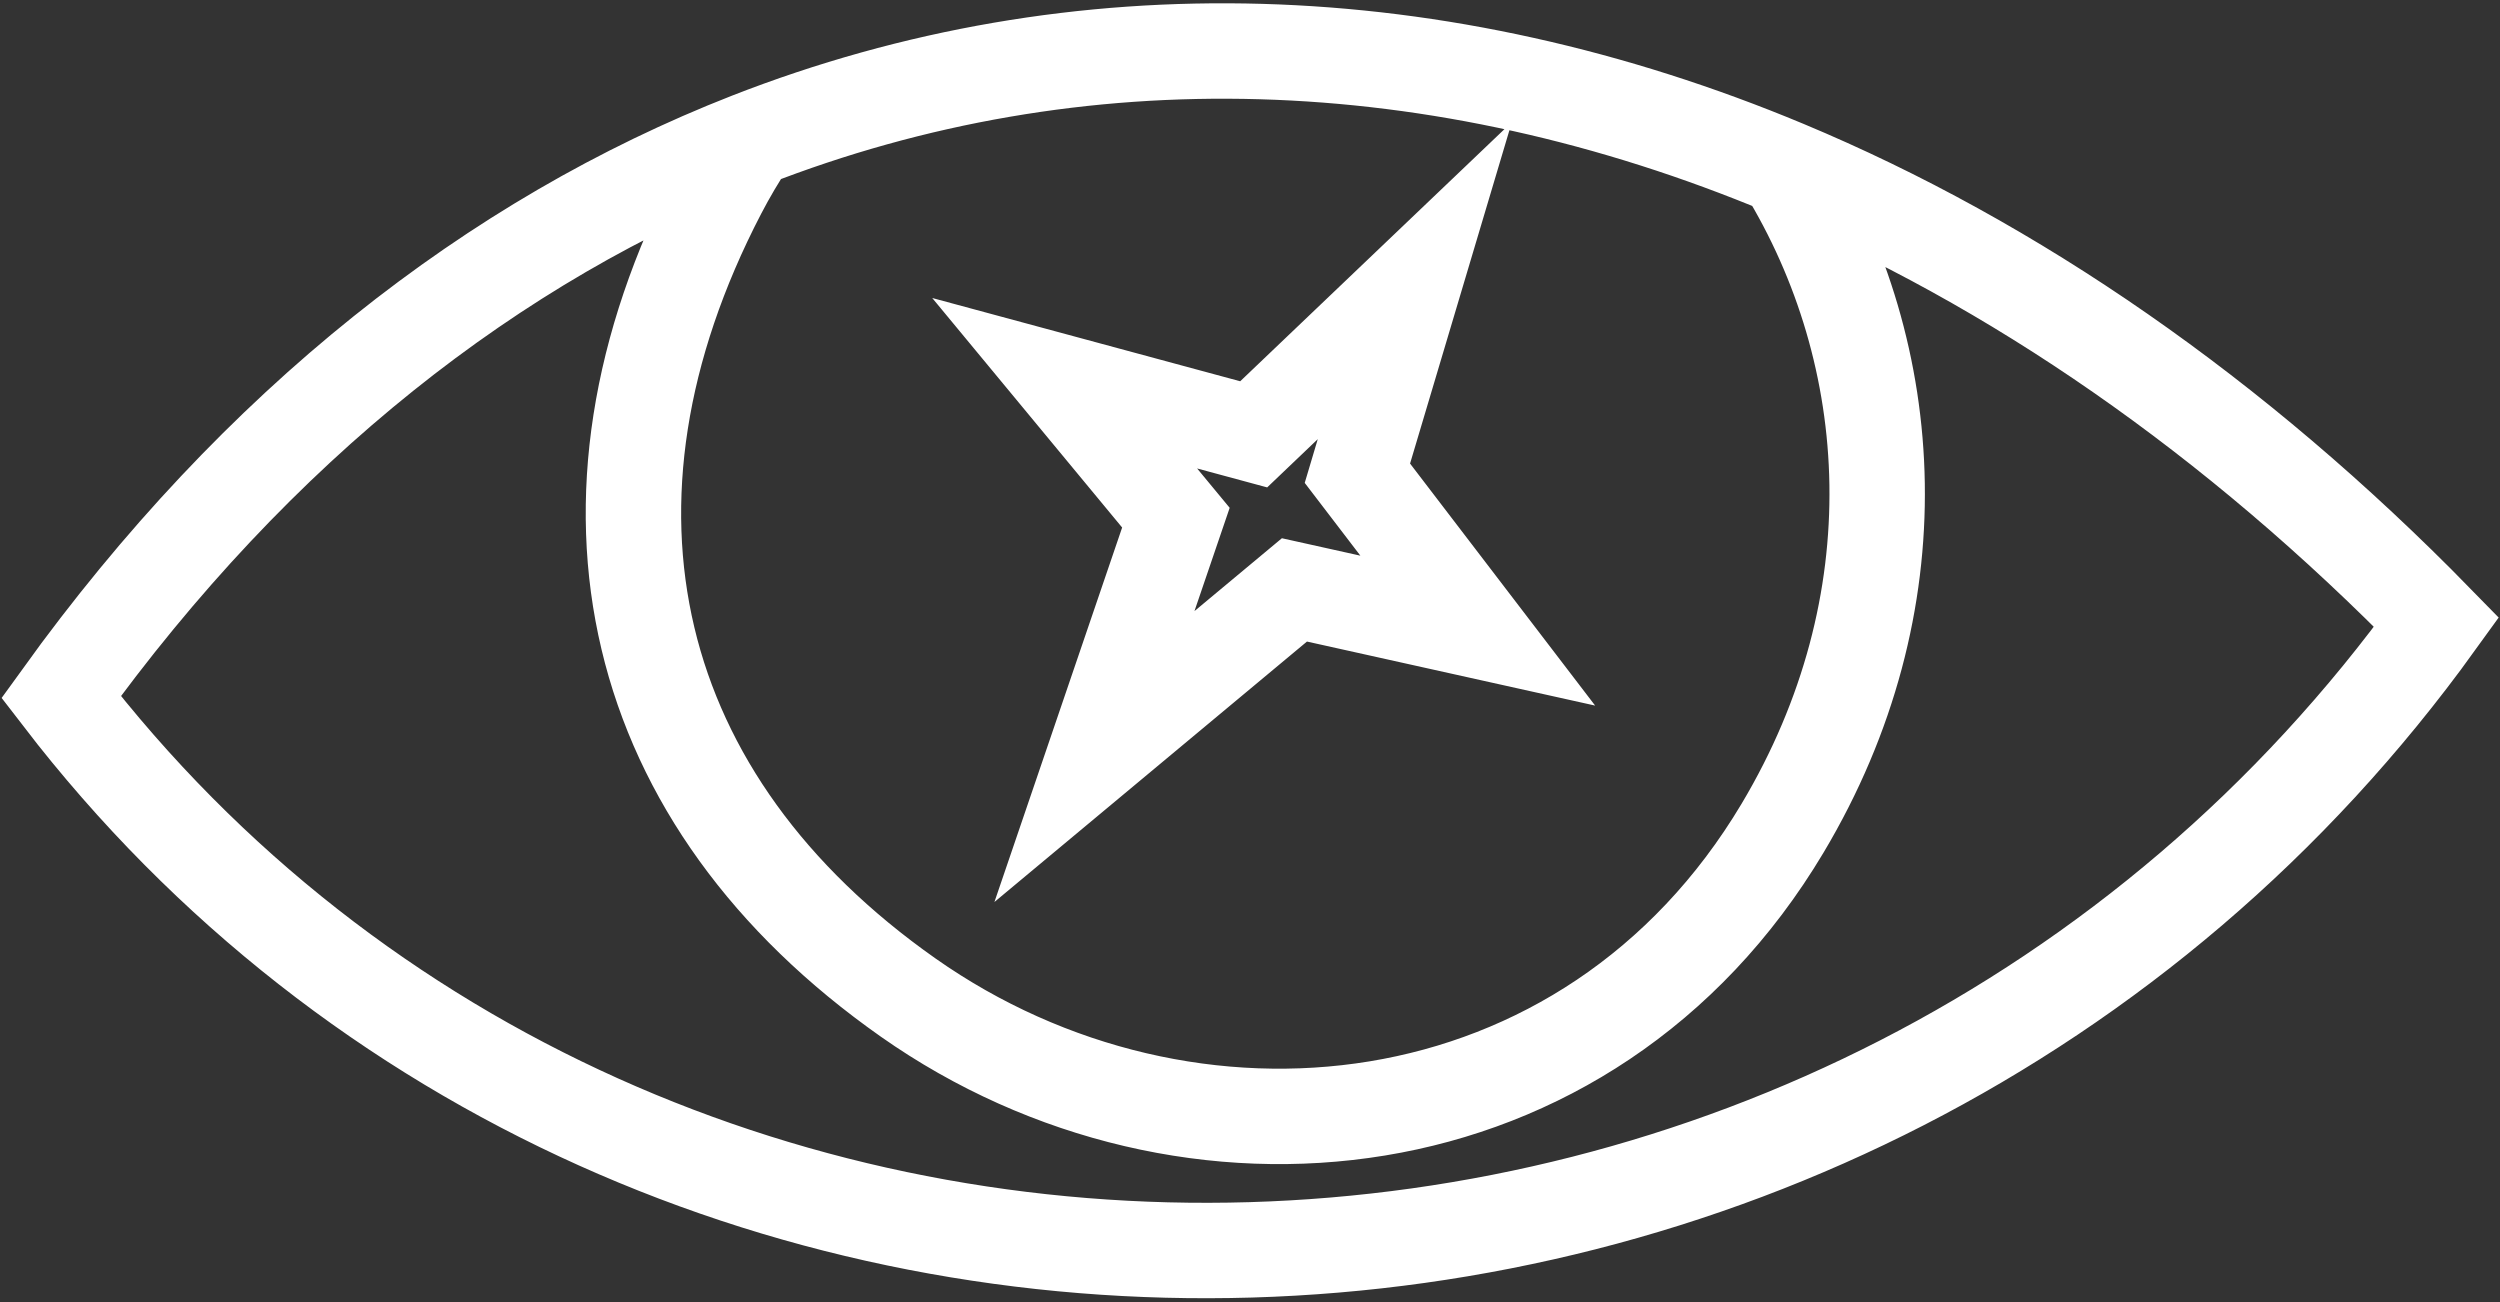 <svg width="524" height="273" viewBox="0 0 524 273" fill="none" xmlns="http://www.w3.org/2000/svg">
<rect x="0" y="0" width="524" height="273" fill="#333333" stroke="none"/>
<path d="M374.155 35.188C421.875 55.102 468.291 87.016 510.691 130.414C388.484 299.96 136.046 306.458 12.808 146.098C54.032 88.905 103.59 50.276 157.057 29.368M374.155 35.188C398.193 74.386 401.72 126.489 373.632 173.574C332.961 241.754 248.874 250.231 190.357 209.093C131.839 167.955 116.625 105.7 150.665 40.197C152.624 36.429 154.759 32.819 157.057 29.368M374.155 35.188C301.625 4.92 226.084 2.376 157.057 29.368M309.739 132.181L284.51 99.188L296.542 58.821L262.774 91.037L223.154 80.324L246.471 108.504L229.393 158.575L271.313 123.642L309.739 132.181Z" stroke="white" stroke-width="20"/>
</svg>
